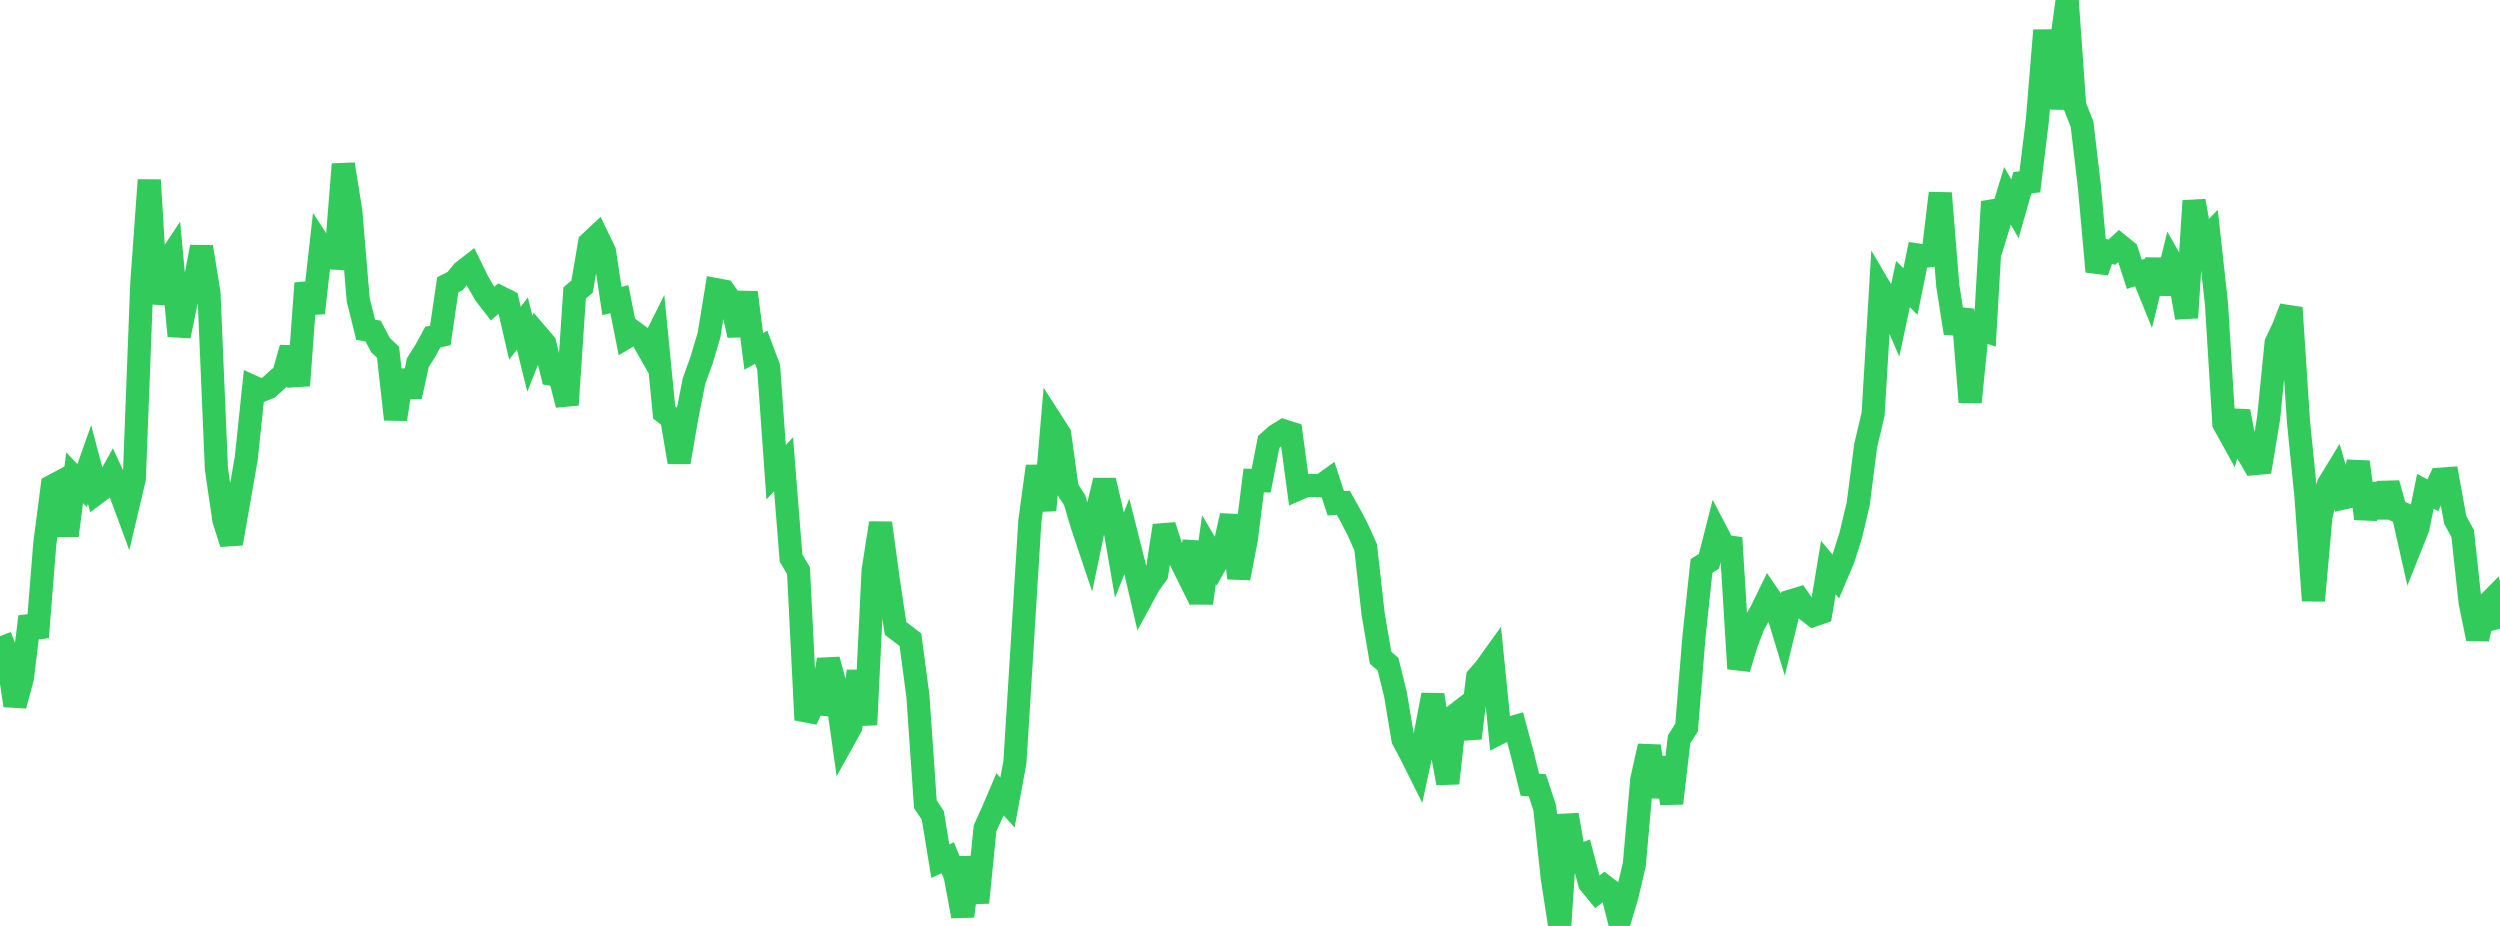 <?xml version="1.0" standalone="no"?>
<!DOCTYPE svg PUBLIC "-//W3C//DTD SVG 1.1//EN" "http://www.w3.org/Graphics/SVG/1.1/DTD/svg11.dtd">

<svg width="135" height="50" viewBox="0 0 135 50" preserveAspectRatio="none" 
  xmlns="http://www.w3.org/2000/svg"
  xmlns:xlink="http://www.w3.org/1999/xlink">


<polyline points="0.0, 34.354 0.403, 35.388 0.806, 38.099 1.209, 36.614 1.612, 33.299 2.015, 34.409 2.418, 29.374 2.821, 26.251 3.224, 26.036 3.627, 28.918 4.03, 25.801 4.433, 26.218 4.836, 25.079 5.239, 26.608 5.642, 26.308 6.045, 25.585 6.448, 26.455 6.851, 27.547 7.254, 25.837 7.657, 15.302 8.06, 9.721 8.463, 16.382 8.866, 14.399 9.269, 13.79 9.672, 18.145 10.075, 16.204 10.478, 15.465 10.881, 13.334 11.284, 15.825 11.687, 25.333 12.09, 28.073 12.493, 29.35 12.896, 27.053 13.299, 24.744 13.701, 20.908 14.104, 21.091 14.507, 20.929 14.91, 20.56 15.313, 20.218 15.716, 18.787 16.119, 20.817 16.522, 15.295 16.925, 16.895 17.328, 13.301 17.731, 13.922 18.134, 13.942 18.537, 8.869 18.94, 11.389 19.343, 16.178 19.746, 17.808 20.149, 17.878 20.552, 18.641 20.955, 19.02 21.358, 22.641 21.761, 20.028 22.164, 21.414 22.567, 19.573 22.97, 18.939 23.373, 18.198 23.776, 18.118 24.179, 15.381 24.582, 15.172 24.985, 14.676 25.388, 14.361 25.791, 15.183 26.194, 15.884 26.597, 16.401 27.0, 16.047 27.403, 16.248 27.806, 17.993 28.209, 17.47 28.612, 19.103 29.015, 18.08 29.418, 18.551 29.821, 20.216 30.224, 20.288 30.627, 21.863 31.03, 15.821 31.433, 15.473 31.836, 13.123 32.239, 12.746 32.642, 13.579 33.045, 16.253 33.448, 16.157 33.851, 18.194 34.254, 17.954 34.657, 18.248 35.06, 18.957 35.463, 18.149 35.866, 22.274 36.269, 22.586 36.672, 24.958 37.075, 22.605 37.478, 20.571 37.881, 19.457 38.284, 18.107 38.687, 15.644 39.09, 15.718 39.493, 16.295 39.896, 18.106 40.299, 15.796 40.701, 18.974 41.104, 18.753 41.507, 19.829 41.91, 25.5 42.313, 25.07 42.716, 30.138 43.119, 30.816 43.522, 38.873 43.925, 37.982 44.328, 38.02 44.731, 35.621 45.134, 37.124 45.537, 39.982 45.94, 39.255 46.343, 36.241 46.746, 39.134 47.149, 30.803 47.552, 28.245 47.955, 31.236 48.358, 33.932 48.761, 34.237 49.164, 34.545 49.567, 37.587 49.97, 43.424 50.373, 44.034 50.776, 46.501 51.179, 46.318 51.582, 47.297 51.985, 49.475 52.388, 46.304 52.791, 48.739 53.194, 44.722 53.597, 43.84 54.0, 42.894 54.403, 43.335 54.806, 41.162 55.209, 34.672 55.612, 28.152 56.015, 25.179 56.418, 27.554 56.821, 22.818 57.224, 23.446 57.627, 26.384 58.03, 27.008 58.433, 28.36 58.836, 29.56 59.239, 27.63 59.642, 25.945 60.045, 27.657 60.448, 29.982 60.851, 28.961 61.254, 30.565 61.657, 32.295 62.06, 31.554 62.463, 30.999 62.866, 28.384 63.269, 29.646 63.672, 30.102 64.075, 30.914 64.478, 29.278 64.881, 32.57 65.284, 29.681 65.687, 30.366 66.09, 29.647 66.493, 27.844 66.896, 31.217 67.299, 29.131 67.701, 25.944 68.104, 25.956 68.507, 23.87 68.91, 23.508 69.313, 23.262 69.716, 23.391 70.119, 26.395 70.522, 26.219 70.925, 26.214 71.328, 26.234 71.731, 25.945 72.134, 27.178 72.537, 27.149 72.94, 27.869 73.343, 28.649 73.746, 29.551 74.149, 33.154 74.552, 35.519 74.955, 35.867 75.358, 37.508 75.761, 39.928 76.164, 40.683 76.567, 41.49 76.97, 39.632 77.373, 37.523 77.776, 40.073 78.179, 42.293 78.582, 38.618 78.985, 38.306 79.388, 39.86 79.791, 36.573 80.194, 36.112 80.597, 35.552 81.0, 39.56 81.403, 39.355 81.806, 39.239 82.209, 40.735 82.612, 42.378 83.015, 42.404 83.418, 43.635 83.821, 47.397 84.224, 50.0 84.627, 44 85.03, 46.324 85.433, 46.167 85.836, 47.685 86.239, 48.174 86.642, 47.86 87.045, 48.169 87.448, 49.751 87.851, 48.398 88.254, 46.683 88.657, 42.1 89.06, 40.291 89.463, 43.018 89.866, 40.924 90.269, 43.377 90.672, 39.923 91.075, 39.288 91.478, 34.353 91.881, 30.56 92.284, 30.312 92.687, 28.726 93.09, 29.5 93.493, 29.554 93.896, 36.106 94.299, 34.759 94.701, 33.714 95.104, 33.013 95.507, 32.185 95.91, 32.776 96.313, 34.111 96.716, 32.451 97.119, 32.328 97.522, 32.909 97.925, 33.222 98.328, 33.081 98.731, 30.648 99.134, 31.129 99.537, 30.18 99.94, 28.91 100.343, 27.213 100.746, 24.066 101.149, 22.355 101.552, 15.614 101.955, 16.301 102.358, 17.222 102.761, 15.34 103.164, 15.74 103.567, 13.771 103.97, 13.829 104.373, 13.787 104.776, 10.432 105.179, 15.416 105.582, 17.985 105.985, 16.719 106.388, 21.713 106.791, 17.708 107.194, 17.853 107.597, 10.889 108.0, 11.901 108.403, 10.578 108.806, 11.274 109.209, 9.863 109.612, 9.819 110.015, 6.526 110.418, 1.638 110.821, 5.848 111.224, 2.956 111.627, 0.0 112.03, 5.686 112.433, 6.716 112.836, 10.157 113.239, 14.663 113.642, 13.522 114.045, 13.614 114.448, 13.242 114.851, 13.569 115.254, 14.815 115.657, 14.685 116.06, 15.681 116.463, 14.042 116.866, 15.841 117.269, 14.184 117.672, 14.892 118.075, 17.154 118.478, 10.847 118.881, 13.139 119.284, 12.721 119.687, 16.382 120.09, 22.876 120.493, 23.605 120.896, 22.213 121.299, 24.351 121.701, 25.04 122.104, 25.002 122.507, 22.565 122.91, 18.518 123.313, 17.667 123.716, 16.618 124.119, 22.786 124.522, 26.791 124.925, 32.432 125.328, 27.895 125.731, 26.165 126.134, 25.504 126.537, 26.894 126.94, 26.806 127.343, 24.944 127.746, 28.004 128.149, 26.149 128.552, 27.926 128.955, 26.102 129.358, 27.551 129.761, 27.731 130.164, 29.519 130.567, 28.509 130.97, 26.532 131.373, 26.744 131.776, 25.877 132.179, 25.848 132.582, 28.074 132.985, 28.81 133.388, 32.535 133.791, 34.497 134.194, 32.759 134.597, 32.352 135.0, 33.954" fill="none" stroke="#32ca5b" stroke-width="1.25"/>

</svg>